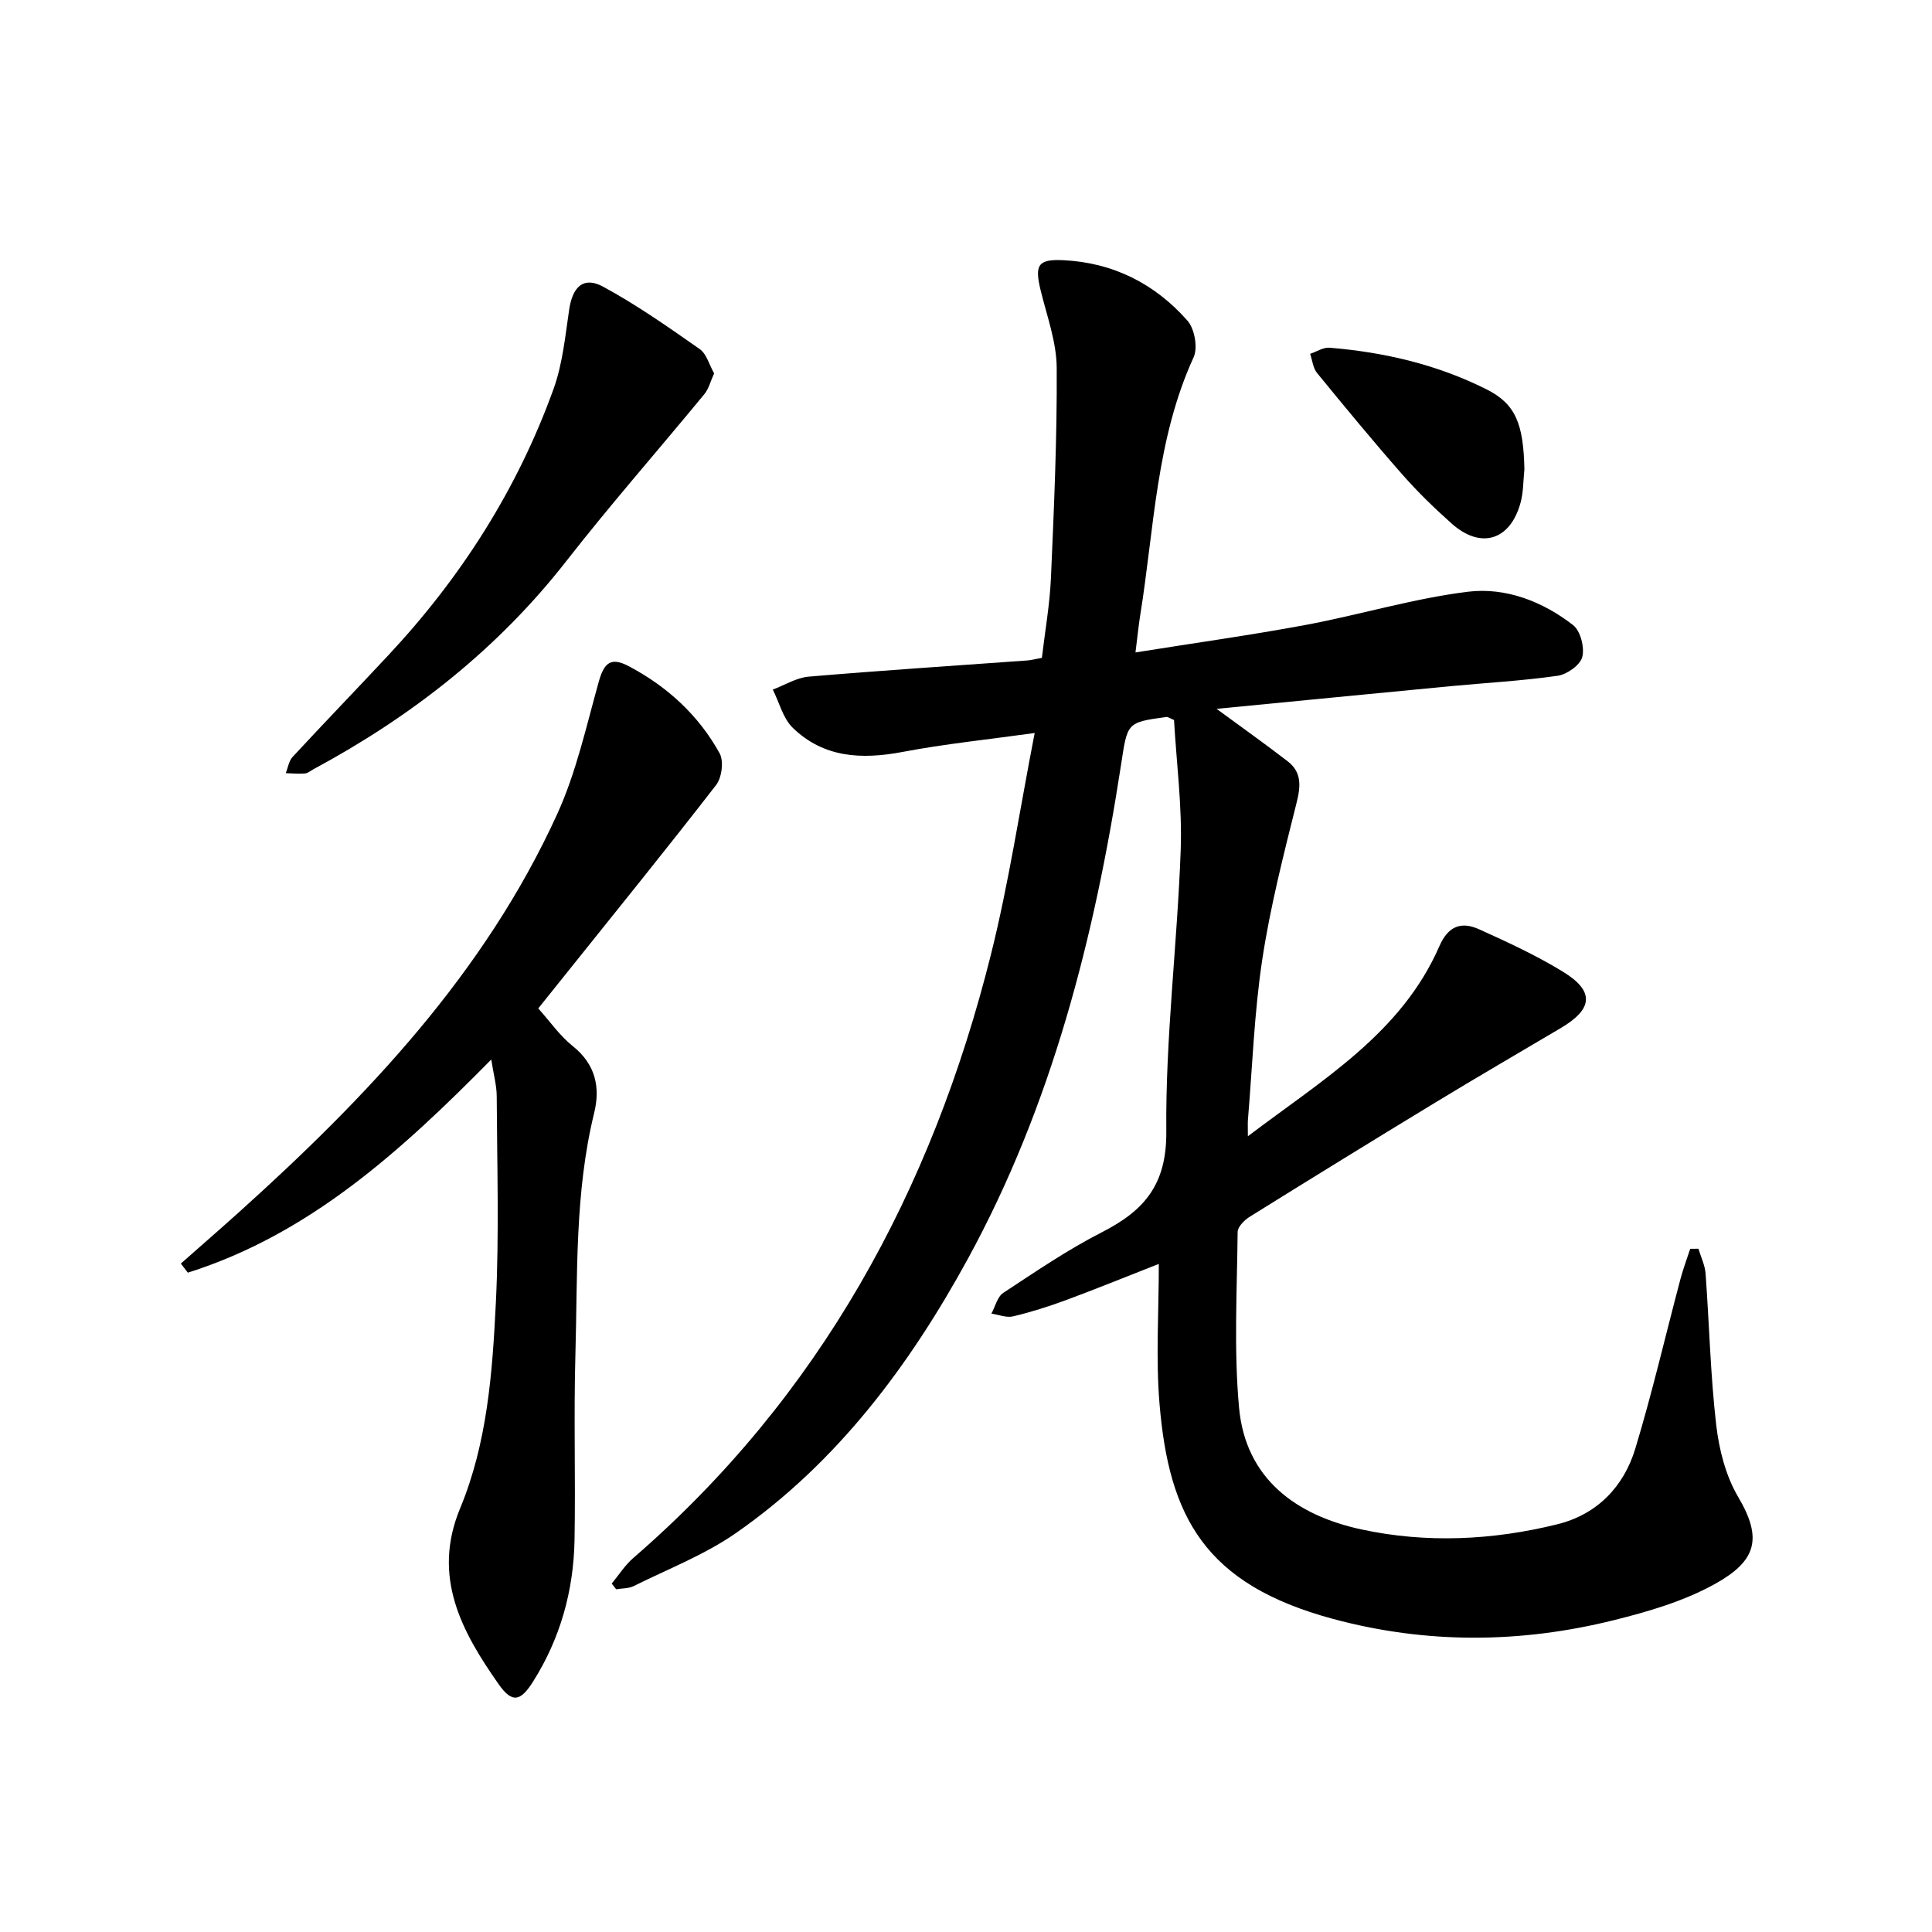 <svg enable-background="new 0 0 400 400" viewBox="0 0 400 400" xmlns="http://www.w3.org/2000/svg"><g fill="#000001"><path d="m239.92 261.68c-6.94 2.72-13.05 5.21-19.23 7.5-3.58 1.32-7.24 2.48-10.94 3.36-1.37.33-2.99-.35-4.49-.57.8-1.46 1.23-3.48 2.45-4.29 6.67-4.38 13.3-8.92 20.39-12.54 8.77-4.47 13.47-9.83 13.37-20.88-.18-19.4 2.28-38.81 2.98-58.24.33-9.06-.89-18.17-1.38-26.95-.98-.41-1.28-.66-1.55-.63-8.34 1.13-8.08 1.18-9.44 10.03-5.48 35.66-14.35 70.43-31.74 102.24-12.03 21.99-27.02 42.12-47.98 56.7-6.47 4.5-14.04 7.43-21.16 10.97-1.06.53-2.41.45-3.63.66-.31-.39-.61-.78-.92-1.18 1.47-1.77 2.73-3.79 4.45-5.28 38.62-33.41 61.82-76.01 74.06-124.95 3.69-14.75 5.94-29.87 9.06-45.87-9.76 1.36-18.63 2.26-27.35 3.92-8.46 1.6-16.34 1.23-22.75-5.01-2.02-1.97-2.78-5.23-4.12-7.9 2.48-.93 4.91-2.47 7.45-2.68 15.07-1.28 30.17-2.26 45.26-3.35.81-.06 1.61-.29 3-.54.65-5.53 1.64-11.06 1.88-16.62.63-14.46 1.28-28.94 1.19-43.41-.03-5.34-2.01-10.69-3.31-15.99s-.61-6.56 4.66-6.31c10.31.49 18.98 4.87 25.72 12.52 1.48 1.68 2.18 5.59 1.28 7.57-7.79 17-8.16 35.46-11.06 53.42-.34 2.1-.54 4.21-.98 7.7 12.18-1.95 23.77-3.56 35.26-5.7 11.24-2.1 22.28-5.48 33.59-6.87 7.76-.95 15.46 2 21.76 6.92 1.53 1.19 2.4 4.63 1.89 6.6-.43 1.67-3.16 3.6-5.09 3.88-7.39 1.06-14.87 1.46-22.32 2.17-16.03 1.53-32.06 3.1-48.3 4.68 5.19 3.81 10.03 7.24 14.73 10.87 2.88 2.23 2.72 5.06 1.85 8.51-2.69 10.74-5.45 21.52-7.11 32.45-1.67 10.98-2.05 22.16-2.98 33.26-.06.76-.01 1.53-.01 3.4 15.5-11.76 31.78-21.32 39.65-39.36 1.84-4.22 4.57-5.14 8.23-3.49 5.89 2.66 11.8 5.39 17.3 8.75 6.64 4.05 6.32 7.73-.4 11.7-8.58 5.08-17.21 10.09-25.73 15.27-12.93 7.85-25.81 15.79-38.66 23.79-1.1.69-2.5 2.08-2.51 3.15-.12 12.12-.81 24.32.29 36.35 1.35 14.84 11.94 22.35 25.33 25.24 13.44 2.9 27.19 2.25 40.59-1.07 8.19-2.03 13.72-7.74 16.12-15.65 3.51-11.59 6.24-23.41 9.35-35.12.56-2.12 1.34-4.17 2.02-6.26.57 0 1.14 0 1.7-.01.51 1.7 1.35 3.39 1.48 5.12.77 10.45 1 20.95 2.2 31.34.59 5.12 1.98 10.58 4.57 14.96 5.12 8.66 3.67 13.24-4.79 17.96-6.41 3.57-13.78 5.73-20.97 7.52-19.35 4.81-38.82 4.95-58.17-.27-26.5-7.15-33.95-21.07-35.9-44.6-.78-9.37-.14-18.84-.14-28.89z"/><path d="m111.44 208.78c2.46 2.74 4.48 5.69 7.16 7.82 4.7 3.76 5.72 8.51 4.41 13.85-4.04 16.5-3.41 33.34-3.88 50.08-.36 12.77.05 25.57-.18 38.35-.2 10.48-2.94 20.33-8.58 29.27-2.58 4.09-4.32 4.54-7.1.59-7.68-10.93-13.89-22.28-8.01-36.45 5.63-13.56 6.69-28.11 7.4-42.52.7-14.24.25-28.54.18-42.82-.01-2.22-.64-4.44-1.13-7.59-18.74 19.01-37.7 36.2-62.82 44.13-.48-.63-.97-1.25-1.45-1.88 4.01-3.55 8.06-7.06 12.04-10.64 26.5-23.86 50.88-49.51 65.89-82.44 3.93-8.63 6.01-18.13 8.58-27.33 1.12-4.02 2.53-5.22 6.21-3.28 7.98 4.21 14.47 10.16 18.83 18.04.89 1.61.46 5.03-.72 6.56-10.37 13.39-21.04 26.54-31.62 39.76-1.87 2.31-3.72 4.64-5.21 6.5z"/><path d="m147.85 77.3c-.76 1.67-1.11 3.2-2.01 4.29-9.49 11.54-19.37 22.77-28.56 34.54-14.29 18.31-32.08 32.2-52.38 43.13-.58.31-1.16.83-1.77.88-1.31.11-2.64-.03-3.96-.06.45-1.14.63-2.53 1.41-3.37 6.56-7.08 13.26-14.02 19.84-21.07 15.05-16.1 26.71-34.37 34.19-55.12 1.88-5.21 2.41-10.93 3.24-16.47.71-4.71 2.98-6.88 7.01-4.7 6.96 3.77 13.49 8.36 19.99 12.91 1.44 1 1.99 3.27 3 5.04z"/><path d="m315.61 97.15c-.24 2.31-.19 4.7-.79 6.91-2.12 7.82-8.21 9.71-14.23 4.37-3.6-3.2-7.08-6.58-10.26-10.2-6.04-6.87-11.87-13.94-17.66-21.02-.83-1.02-.96-2.62-1.42-3.95 1.34-.45 2.71-1.37 4-1.27 11.33.92 22.29 3.49 32.48 8.6 6.04 3.02 7.68 7.08 7.88 16.56z"/></g></svg>